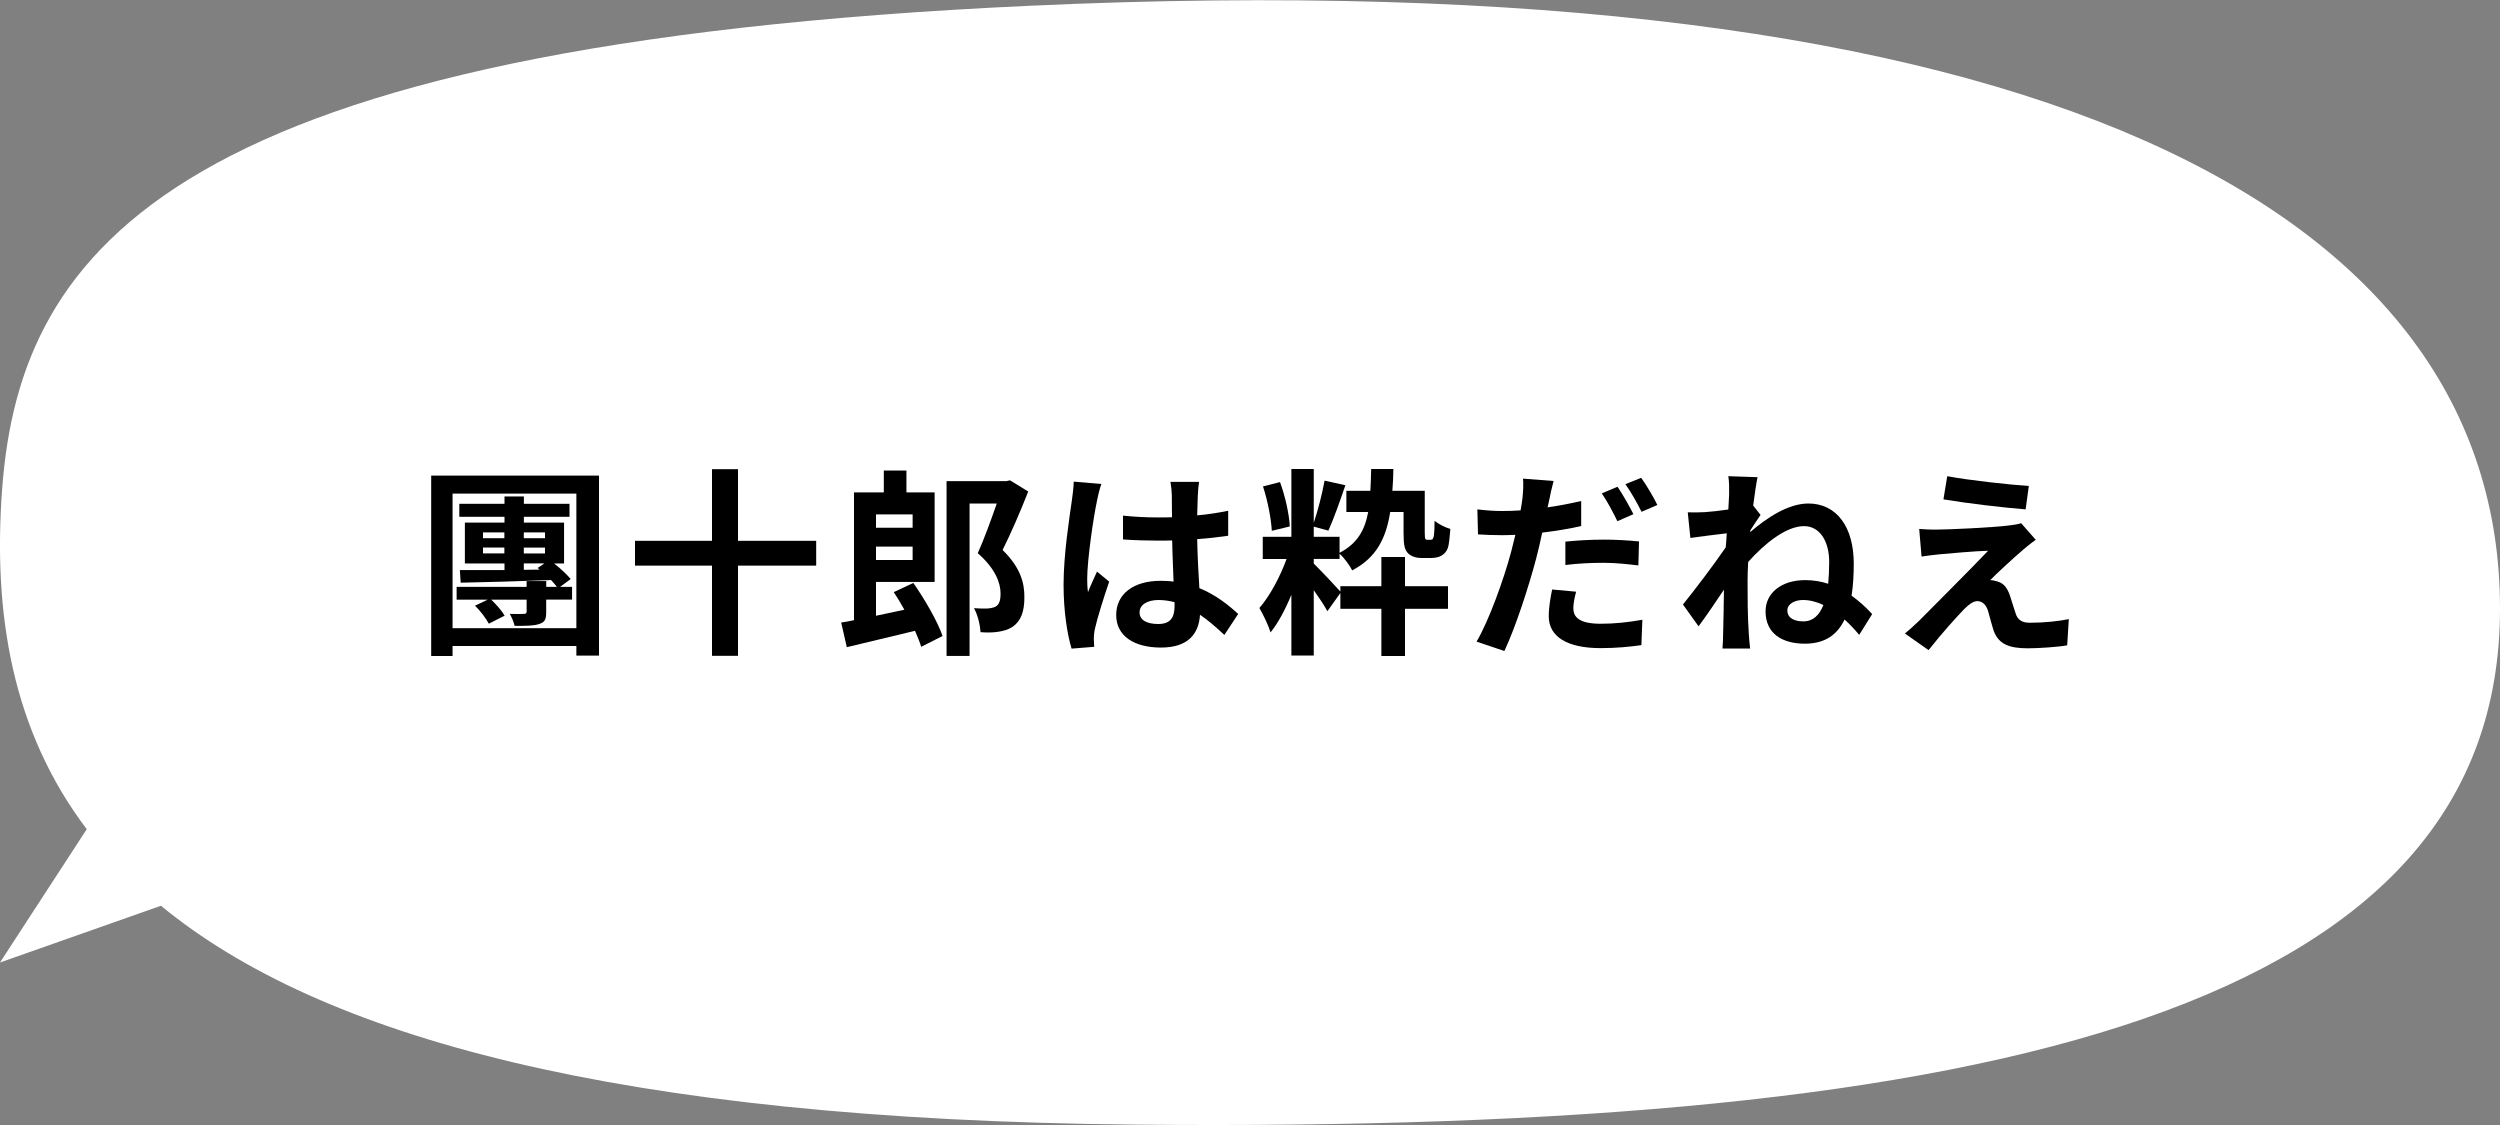 <?xml version="1.0" encoding="UTF-8"?><svg id="_レイヤー_2" xmlns="http://www.w3.org/2000/svg" width="400" height="180" viewBox="0 0 400 180"><rect x="0" y="0" width="400" height="180" fill="#808080" stroke="none"/><defs><style>.cls-1{fill:#000;}.cls-1,.cls-2{stroke-width:0px;}.cls-2{fill:#fff;}</style></defs><g id="_レイヤー_3"><path class="cls-2" d="M164.84.92C28.1,7.18,3.31,39.47.36,78.02c-1.54,20.22,1.62,38.93,13.52,54.65L0,154l25.75-9.08c25.42,20.9,72.83,34.21,155.77,35.02,139.48,1.35,218.48-19.08,218.48-82.58S326.95-6.55,164.84.92Z"/><path class="cls-1" d="M95.84,76.1v28.8h-3.62v-1.54h-19.81v1.6h-3.42v-28.86h26.85ZM92.22,100.51v-21.53h-19.81v21.53h19.81ZM91.52,95.94h-4.13v2.02c0,1.22-.26,1.6-1.15,1.89-.86.29-2.14.29-3.9.29-.16-.7-.48-1.38-.77-1.92.9.03,1.95.03,2.24,0,.32,0,.45-.1.45-.38v-1.89h-5.66c.83.8,1.73,1.82,2.14,2.56l-2.53,1.28c-.42-.8-1.34-2.05-2.21-2.88l2.02-.96h-4.96v-2.05h11.2v-.93h3.14v.93h1.7c-.22-.32-.58-.7-.93-1.09-5.28.19-10.56.35-14.46.42l-.13-2.02h7.14v-1.06h-6.34v-6.53h6.34v-.93h-7.23v-2.08h7.23v-1.18h3.1v1.18h7.3v2.08h-7.3v.93h6.43v6.53h-1.6c1.02.8,2.05,1.76,2.66,2.5l-1.7,1.25h1.92v2.05ZM77.28,86.11h3.42v-.93h-3.42v.93ZM80.7,88.54v-.93h-3.42v.93h3.42ZM83.81,85.18v.93h3.39v-.93h-3.39ZM87.2,87.62h-3.39v.93h3.39v-.93ZM83.81,91.17l2.53-.03-.32-.26,1.09-.74h-3.3v1.02Z"/><path class="cls-1" d="M130.59,90.5h-12.51v14.43h-4.16v-14.43h-12.32v-3.97h12.32v-11.46h4.16v11.46h12.51v3.97Z"/><path class="cls-1" d="M146.14,93.28c1.82,2.62,3.87,6.14,4.67,8.48l-3.42,1.73c-.22-.74-.58-1.63-.99-2.56-3.81.93-7.81,1.89-10.91,2.62l-.9-3.94c.64-.1,1.31-.22,2.05-.38v-20.45h4.77v-3.49h3.62v3.49h4.51v14.33h-9.38v5.41l4.54-.96c-.54-.99-1.12-1.95-1.7-2.82l3.14-1.47ZM140.16,82.3v2.14h5.86v-2.14h-5.86ZM146.02,89.6v-2.14h-5.86v2.14h5.86ZM164.51,78.66c-1.22,3.1-2.75,6.66-4.1,9.34,2.94,2.85,3.49,5.38,3.49,7.46.03,2.4-.58,3.94-1.89,4.83-.64.42-1.41.67-2.34.8-.8.13-1.82.13-2.78.06-.06-1.02-.42-2.75-1.06-3.84.8.06,1.54.06,2.05.06.48-.03.96-.1,1.38-.29.61-.32.83-.99.83-2.11,0-1.7-.83-4-3.65-6.46,1.02-2.24,2.18-5.47,3.04-7.94h-4.35v24.38h-3.68v-27.97h9.57l.58-.13,2.91,1.79Z"/><path class="cls-1" d="M175.49,80.29c-.48,2.14-1.54,9.18-1.54,12.38,0,.64.03,1.44.13,2.08.42-1.12.96-2.21,1.44-3.29l1.95,1.6c-.9,2.62-1.92,5.89-2.3,7.62-.1.45-.16,1.15-.16,1.5,0,.32.03.86.06,1.31l-3.62.29c-.67-2.24-1.28-5.89-1.28-10.24,0-4.83.96-10.88,1.31-13.34.13-.9.29-2.11.32-3.14l4.42.38c-.26.64-.64,2.27-.74,2.85ZM191.65,79.17c-.03.7-.06,1.89-.1,3.29,1.76-.16,3.42-.42,4.96-.74v4c-1.54.22-3.2.42-4.96.54.06,3.1.22,5.66.35,7.84,2.66,1.09,4.67,2.72,6.21,4.13l-2.21,3.36c-1.34-1.25-2.62-2.37-3.9-3.23-.19,3.07-1.92,5.25-6.24,5.25s-7.17-1.86-7.17-5.21,2.75-5.47,7.1-5.47c.74,0,1.44.03,2.08.13-.06-1.98-.19-4.32-.22-6.59-.77.03-1.54.03-2.27.03-1.89,0-3.71-.06-5.6-.19v-3.81c1.82.19,3.68.29,5.6.29.74,0,1.5,0,2.24-.03,0-1.57-.03-2.88-.03-3.55,0-.48-.1-1.47-.22-2.11h4.58c-.1.61-.16,1.38-.19,2.08ZM185.31,99.84c1.95,0,2.62-1.02,2.62-2.91v-.58c-.83-.22-1.7-.35-2.56-.35-1.82,0-3.04.77-3.04,1.98,0,1.31,1.28,1.86,2.98,1.86Z"/><path class="cls-1" d="M224.8,93.79h6.88v3.62h-6.88v7.55h-3.78v-7.55h-6.56v-2.53l-2.08,2.91c-.48-.9-1.31-2.14-2.18-3.36v10.46h-3.58v-9.73c-.96,2.34-2.11,4.51-3.33,6.02-.35-1.15-1.18-2.85-1.79-3.9,1.66-1.89,3.33-5.02,4.35-7.84h-3.81v-3.55h4.58v-10.85h3.58v8.61c.67-1.98,1.38-4.77,1.73-6.75l3.33.74c-.86,2.53-1.89,5.44-2.72,7.26l-2.34-.64v1.63h4.13v2.56c2.82-1.47,4.03-3.58,4.58-6.53h-3.49v-3.39h3.84c.06-1.09.1-2.24.13-3.49h3.55c-.03,1.22-.06,2.4-.16,3.49h5.18v6.69c0,.58.03.86.1.99s.16.16.32.16h.45c.16,0,.29-.03.38-.1.06-.06.16-.26.22-.64.06-.42.1-1.22.1-2.3.61.51,1.7,1.06,2.53,1.31-.1,1.22-.22,2.56-.42,3.07-.22.58-.58.96-1.06,1.22-.42.26-1.12.35-1.63.35h-1.54c-.77,0-1.6-.22-2.14-.77-.51-.58-.7-1.18-.7-3.23v-3.36h-2.14c-.67,4.26-2.24,7.33-6.08,9.34-.38-.77-1.28-2.02-2.02-2.66v.83h-4.13v.74c1.09,1.06,3.49,3.62,4.26,4.48v-.86h6.56v-4.67h3.78v4.67ZM203.49,84.93c-.1-1.89-.67-4.86-1.41-7.1l2.72-.7c.83,2.24,1.47,5.15,1.57,7.1l-2.88.7Z"/><path class="cls-1" d="M247.87,80c-.06.35-.16.77-.26,1.18,1.79-.26,3.62-.61,5.38-1.02v4c-1.92.45-4.1.8-6.24,1.06-.29,1.38-.61,2.82-.96,4.13-1.18,4.48-3.3,11.01-5.09,14.81l-4.45-1.5c1.92-3.23,4.35-9.92,5.54-14.4.22-.86.45-1.79.67-2.69-.74.03-1.44.06-2.11.06-1.57,0-2.75-.06-3.87-.13l-.1-4c1.63.19,2.69.26,4.03.26.93,0,1.89-.03,2.88-.1.13-.7.22-1.31.29-1.82.13-1.18.19-2.5.1-3.26l4.9.38c-.26.9-.58,2.34-.7,3.04ZM251.74,97.34c0,1.41.96,2.46,4.38,2.46,2.14,0,4.35-.22,6.66-.64l-.16,4.06c-1.82.26-3.97.48-6.53.48-5.38,0-8.29-1.86-8.29-5.09,0-1.5.29-3.04.54-4.29l3.84.35c-.26.93-.45,1.95-.45,2.66ZM256.61,86.34c1.82,0,3.74.1,5.63.29l-.1,3.84c-1.6-.19-3.55-.42-5.5-.42-2.21,0-4.16.1-6.18.35v-3.74c1.79-.19,4.06-.32,6.14-.32ZM261.34,82.27l-2.56,1.12c-.64-1.31-1.63-3.23-2.5-4.45l2.53-1.06c.8,1.18,1.95,3.2,2.53,4.38ZM265.18,80.8l-2.53,1.09c-.67-1.34-1.7-3.2-2.59-4.42l2.53-1.02c.86,1.18,2.05,3.23,2.59,4.35Z"/><path class="cls-1" d="M276.54,76.19l4.67.16c-.19.9-.45,2.53-.7,4.54l1.18,1.5c-.42.58-1.09,1.63-1.63,2.46,0,.1,0,.19-.03.29,2.59-2.24,6.05-4.58,9.31-4.58,4.54,0,7.26,3.78,7.26,9.6,0,1.86-.1,3.58-.35,5.15,1.12.8,2.21,1.76,3.3,2.94l-2.08,3.33c-.74-.9-1.54-1.73-2.34-2.46-1.15,2.43-3.14,3.87-6.34,3.87-3.58,0-6.3-1.57-6.3-5.18,0-2.88,2.46-4.99,6.34-4.99,1.28,0,2.5.19,3.68.58.1-1.09.16-2.24.16-3.49,0-3.42-1.57-5.73-4.03-5.73-2.88,0-6.37,2.85-8.93,5.73-.06,1.06-.1,2.11-.1,3.07,0,2.62,0,5.31.19,8.32.03.58.13,1.73.22,2.46h-4.42c.06-.7.1-1.86.1-2.37.06-2.5.1-4.35.13-7.04-1.34,2.02-2.94,4.35-4.06,5.86l-2.5-3.49c1.82-2.24,5.02-6.46,6.85-9.15.06-.74.13-1.5.16-2.24-1.57.19-4.03.48-5.82.74l-.42-4.1c.93.03,1.66.03,2.78-.03.93-.06,2.34-.22,3.71-.42.06-1.22.13-2.11.13-2.46,0-.93.03-1.89-.13-2.88ZM288.54,99.42c1.54,0,2.56-.99,3.2-2.62-1.06-.51-2.18-.8-3.26-.8-1.31,0-2.5.61-2.5,1.66,0,1.28,1.18,1.76,2.56,1.76Z"/><path class="cls-1" d="M323.65,88c-1.47,1.25-4.45,4-5.22,4.83.29-.03.86.1,1.22.22.93.29,1.5.99,1.92,2.18.29.86.64,2.08.93,2.91.29.99.99,1.5,2.24,1.5,2.46,0,4.67-.26,6.27-.58l-.26,4.19c-1.31.26-4.61.48-6.27.48-3.04,0-4.67-.67-5.47-2.75-.32-.96-.7-2.46-.93-3.26-.35-1.12-1.06-1.54-1.7-1.54-.67,0-1.34.51-2.11,1.28-1.09,1.12-3.49,3.74-5.7,6.56l-3.78-2.66c.58-.48,1.34-1.15,2.21-1.98,1.63-1.66,8.19-8.19,11.1-11.26-2.24.06-6.08.42-7.9.58-1.12.1-2.08.26-2.75.35l-.38-4.42c.74.06,1.89.13,3.07.1,1.5,0,8.77-.32,11.42-.67.61-.06,1.47-.22,1.82-.35l2.34,2.66c-.83.58-1.5,1.15-2.08,1.63ZM324.61,77.76l-.51,3.74c-3.36-.26-9.34-.96-13.15-1.6l.61-3.71c3.58.67,9.73,1.34,13.06,1.57Z"/></g></svg>